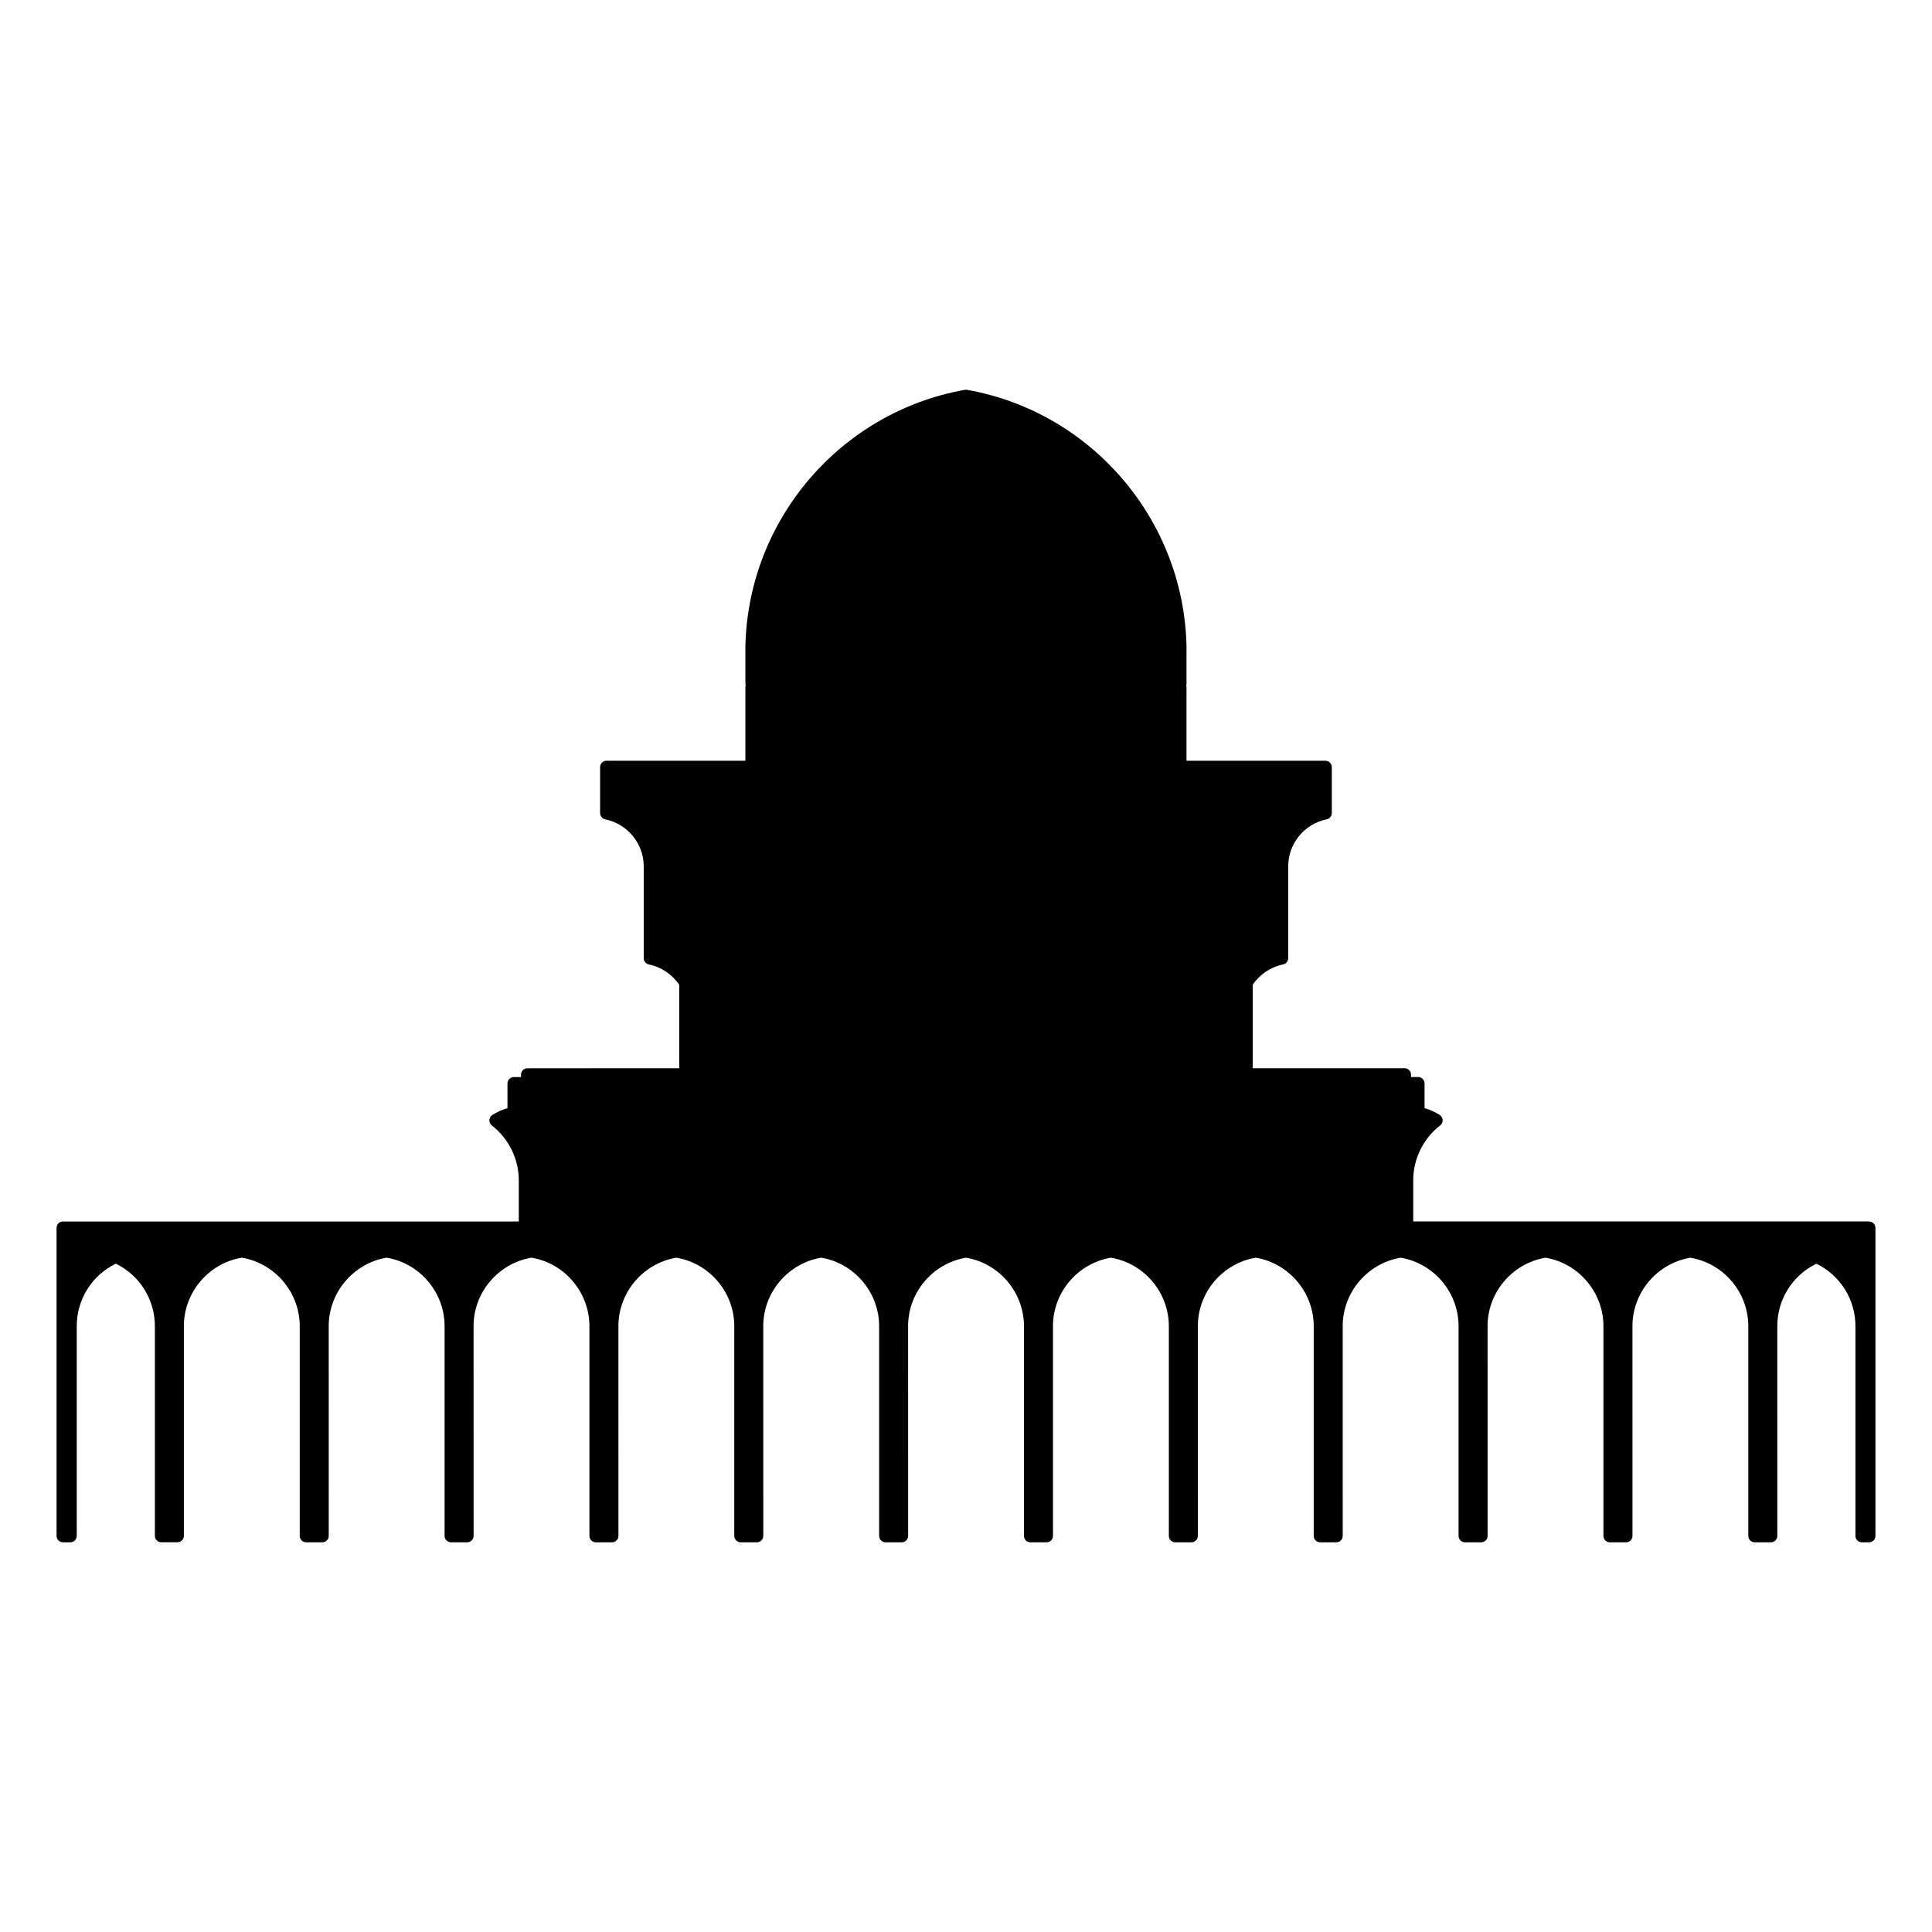 <?xml version="1.0" encoding="UTF-8"?>
<!-- Uploaded to: ICON Repo, www.svgrepo.com, Generator: ICON Repo Mixer Tools -->
<svg fill="#000000" width="800px" height="800px" version="1.1" viewBox="144 144 512 512" xmlns="http://www.w3.org/2000/svg">
 <path d="m639.31 467.7h-120.79v-10.676c-0.074-5.742 2.602-11.27 7.144-14.777 0.434-0.336 0.68-0.867 0.656-1.414-0.023-0.551-0.312-1.059-0.781-1.355-1.25-0.801-2.594-1.402-4.016-1.805v-6.551c0-0.938-0.762-1.699-1.699-1.699h-1.891v-0.637c0-0.938-0.762-1.699-1.699-1.699h-40.254v-22.105c1.855-2.769 4.766-4.727 8.051-5.391 0.789-0.16 1.359-0.855 1.359-1.664v-24.238c-0.039-6.074 4.246-11.355 10.195-12.555 0.789-0.16 1.359-0.855 1.359-1.664v-12.168c0-0.938-0.762-1.699-1.699-1.699h-36.809v-19.504c0-0.145-0.051-0.277-0.086-0.414 0.035-0.137 0.086-0.266 0.086-0.414v-9.992c-0.695-33.508-25.156-62.094-58.148-67.969-0.195-0.035-0.398-0.035-0.594 0-32.996 5.875-57.453 34.461-58.156 68.004v9.957c0 0.145 0.051 0.277 0.086 0.414-0.035 0.137-0.086 0.266-0.086 0.414v19.504h-36.809c-0.938 0-1.699 0.762-1.699 1.699v12.168c0 0.805 0.57 1.5 1.359 1.664 5.871 1.188 10.16 6.394 10.203 12.367v24.43c0 0.805 0.57 1.5 1.359 1.664 3.285 0.664 6.195 2.621 8.051 5.394v22.102l-40.23 0.008c-0.938 0-1.699 0.762-1.699 1.699v0.637h-1.891c-0.938 0-1.699 0.762-1.699 1.699v6.551c-1.422 0.402-2.766 1.004-4.016 1.805-0.465 0.297-0.754 0.805-0.781 1.355-0.023 0.551 0.223 1.078 0.656 1.414 4.543 3.512 7.215 9.035 7.144 14.801v10.652l-120.8-0.008c-0.938 0-1.699 0.762-1.699 1.699v81.621c0 0.938 0.762 1.699 1.699 1.699h1.953c0.938 0 1.699-0.762 1.699-1.699v-55.359c-0.09-7.164 3.949-13.668 10.352-16.777 6.402 3.109 10.445 9.609 10.352 16.797v55.332c0 0.938 0.762 1.699 1.699 1.699h4.289c0.938 0 1.699-0.762 1.699-1.699v-55.352c-0.117-9.027 6.469-16.879 15.352-18.367 8.883 1.492 15.469 9.344 15.352 18.395v55.332c0 0.938 0.762 1.699 1.699 1.699h4.289c0.938 0 1.699-0.762 1.699-1.699l-0.004-55.359c-0.117-9.027 6.469-16.879 15.352-18.367 8.887 1.492 15.469 9.344 15.352 18.395v55.332c0 0.938 0.762 1.699 1.699 1.699h4.289c0.938 0 1.699-0.762 1.699-1.699l-0.008-55.359c-0.117-9.027 6.469-16.879 15.352-18.367 8.887 1.492 15.469 9.344 15.352 18.395v55.332c0 0.938 0.762 1.699 1.699 1.699h4.289c0.938 0 1.699-0.762 1.699-1.699l-0.004-55.359c-0.117-9.027 6.469-16.879 15.352-18.367 8.887 1.492 15.469 9.344 15.352 18.395v55.332c0 0.938 0.762 1.699 1.699 1.699h4.289c0.938 0 1.699-0.762 1.699-1.699l-0.004-55.359c-0.117-9.027 6.469-16.879 15.352-18.367 8.887 1.492 15.469 9.344 15.352 18.395v55.332c0 0.938 0.762 1.699 1.699 1.699h4.289c0.938 0 1.699-0.762 1.699-1.699l-0.008-55.359c-0.117-9.027 6.469-16.879 15.352-18.367 8.887 1.492 15.469 9.34 15.352 18.395v55.332c0 0.938 0.762 1.699 1.699 1.699h4.293c0.938 0 1.699-0.762 1.699-1.699l-0.004-55.359c-0.117-9.027 6.469-16.879 15.352-18.367 8.887 1.492 15.473 9.34 15.355 18.395v55.332c0 0.938 0.762 1.699 1.699 1.699h4.289c0.938 0 1.699-0.762 1.699-1.699l-0.004-55.359c-0.117-9.027 6.469-16.879 15.352-18.367 8.887 1.492 15.473 9.34 15.355 18.395v55.332c0 0.938 0.762 1.699 1.699 1.699h4.289c0.938 0 1.699-0.762 1.699-1.699l-0.004-55.359c-0.117-9.027 6.469-16.879 15.355-18.367 8.883 1.492 15.469 9.344 15.352 18.395v55.332c0 0.938 0.762 1.699 1.699 1.699h4.293c0.938 0 1.699-0.762 1.699-1.699l-0.004-55.359c-0.117-9.027 6.465-16.879 15.352-18.367 8.887 1.492 15.469 9.34 15.352 18.395v55.332c0 0.938 0.762 1.699 1.699 1.699h4.293c0.938 0 1.699-0.762 1.699-1.699l-0.004-55.359c-0.117-9.023 6.465-16.879 15.352-18.367 8.887 1.492 15.473 9.34 15.355 18.395v55.332c0 0.938 0.762 1.699 1.699 1.699h4.289c0.938 0 1.699-0.762 1.699-1.699l-0.004-55.359c-0.098-7.164 3.949-13.668 10.352-16.777 6.402 3.109 10.445 9.609 10.352 16.797v55.332c0 0.938 0.762 1.699 1.699 1.699l1.902 0.004c0.938 0 1.699-0.762 1.699-1.699v-81.621c0-0.934-0.762-1.699-1.699-1.699z"/>
</svg>